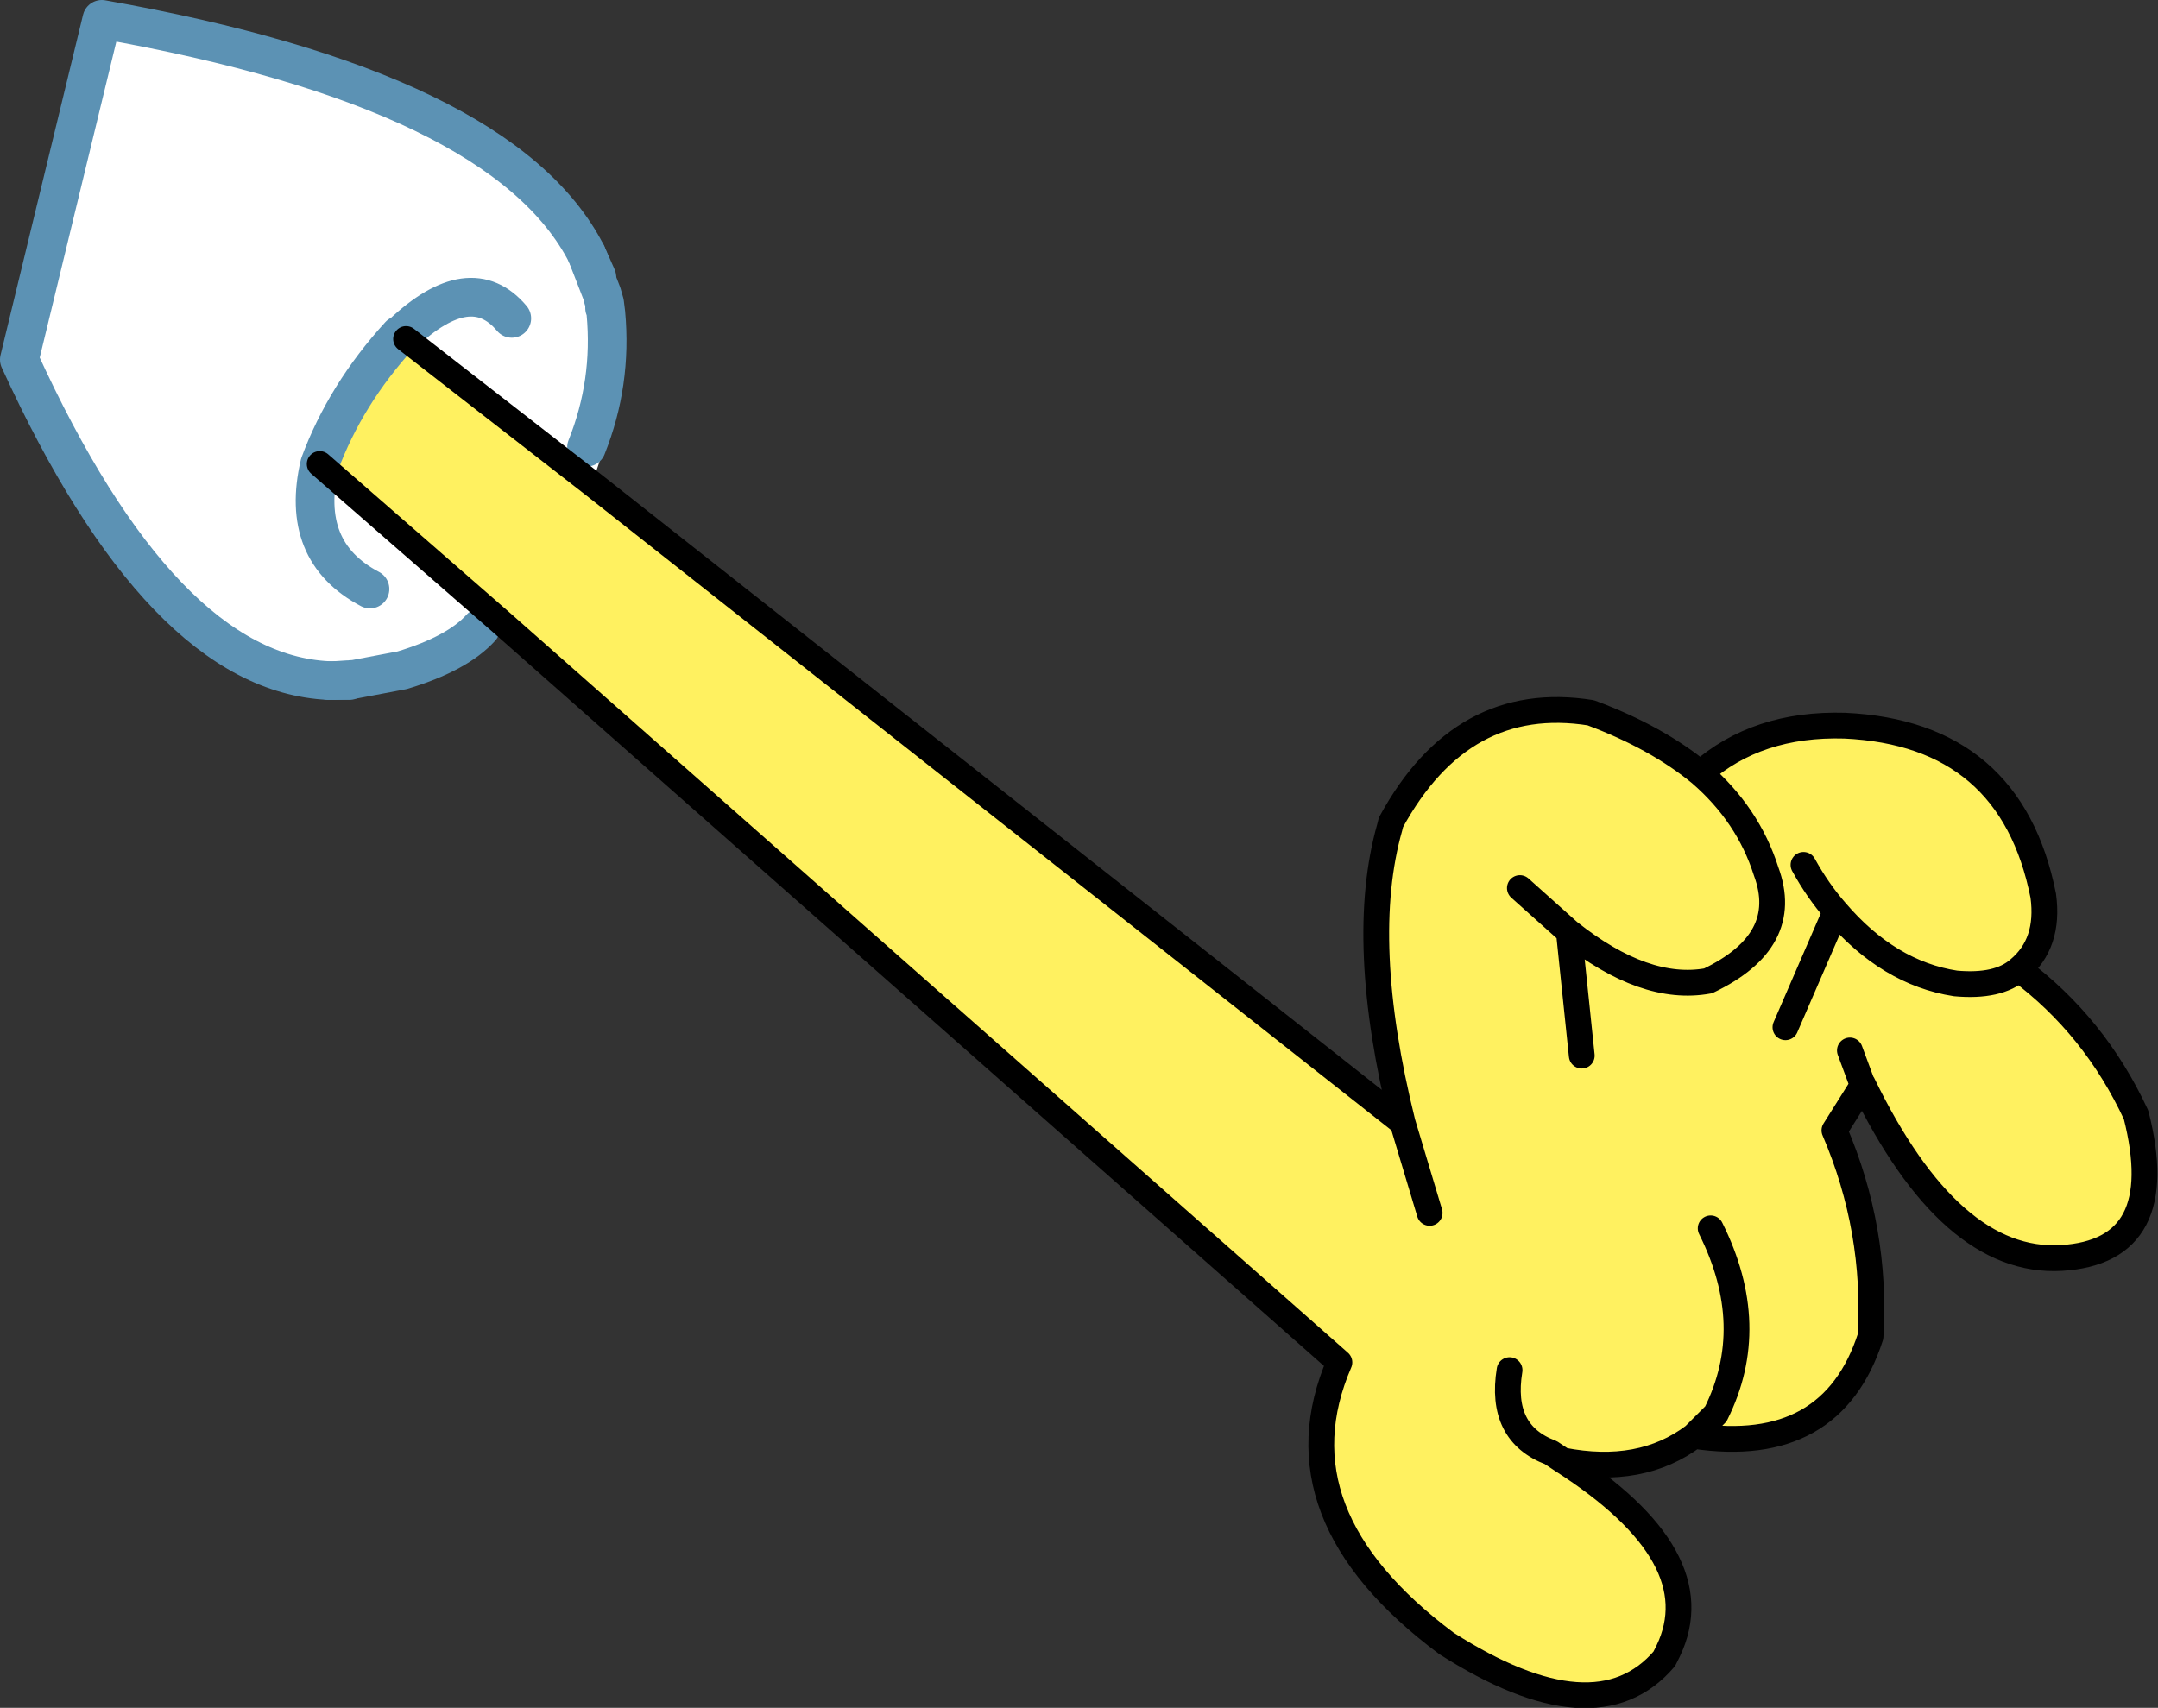 <?xml version="1.0" encoding="UTF-8" standalone="no"?>
<svg xmlns:xlink="http://www.w3.org/1999/xlink" height="66.25px" width="83.7px" xmlns="http://www.w3.org/2000/svg">
  <rect width="100%" height="100%" fill="#333333" stroke="none"/>
  <g transform="matrix(1.0, 0.0, 0.0, 1.0, 0.75, 0.75)">
    <path d="M22.2 18.0 L53.65 42.8 Q51.9 35.75 53.15 31.35 L53.2 31.15 Q55.95 26.1 60.95 26.9 63.5 27.85 65.2 29.25 67.4 27.3 70.8 27.4 77.25 27.7 78.5 34.0 78.75 35.85 77.55 36.85 80.5 39.05 82.1 42.5 83.45 47.8 79.2 48.05 74.9 48.3 71.5 41.3 L71.5 41.35 70.4 43.1 Q72.05 46.95 71.8 51.1 70.3 55.75 64.95 54.95 62.9 56.5 59.85 55.9 65.7 59.65 63.95 63.3 L63.8 63.6 Q61.15 66.7 55.35 63.0 48.65 58.0 51.2 52.1 L18.7 23.4 11.65 17.25 Q12.65 14.55 14.75 12.25 L14.85 12.2 15.0 12.4 22.2 18.0 M69.2 32.8 Q69.75 33.8 70.45 34.6 L68.5 39.1 70.45 34.6 Q69.75 33.8 69.2 32.8 M65.2 29.25 Q67.05 30.85 67.75 33.05 68.75 35.75 65.5 37.3 63.05 37.75 60.1 35.4 L60.6 40.2 60.1 35.4 58.2 33.7 60.1 35.4 Q63.05 37.75 65.5 37.3 68.75 35.75 67.75 33.05 67.05 30.85 65.2 29.25 M53.65 42.8 L54.7 46.3 53.65 42.8 M70.45 34.6 Q72.5 37.0 75.1 37.4 76.75 37.55 77.55 36.85 76.75 37.55 75.1 37.4 72.5 37.0 70.45 34.6 M71.0 40.0 L71.5 41.35 71.0 40.0 M57.8 52.4 Q57.4 54.85 59.4 55.6 L59.85 55.9 59.4 55.6 Q57.4 54.85 57.8 52.4 M65.6 46.9 Q67.5 50.7 65.8 54.1 L64.95 54.95 65.8 54.1 Q67.5 50.7 65.6 46.9" fill="#fff160" fill-rule="evenodd" stroke="none"/>
    <path d="M18.7 23.4 Q17.65 24.6 14.85 25.25 L13.0 25.6 12.8 25.65 12.2 25.65 12.0 25.65 Q5.55 25.35 0.0 13.2 L3.2 0.0 Q18.75 2.75 22.0 9.1 L22.4 10.0 22.65 10.85 22.7 11.2 22.75 11.4 Q23.45 14.9 22.2 18.0 L15.0 12.4 14.85 12.2 14.75 12.25 Q12.65 14.55 11.65 17.25 L18.7 23.4 M22.0 16.6 Q23.0 14.1 22.75 11.4 23.0 14.1 22.0 16.6 M19.1 11.6 Q17.5 9.7 14.85 12.2 17.5 9.7 19.1 11.6 M11.65 17.25 Q10.85 20.65 13.6 22.1 10.85 20.65 11.65 17.25 M17.9 23.6 Q17.0 24.6 14.85 25.25 17.0 24.6 17.9 23.6 M13.0 25.6 L12.2 25.65 13.0 25.6" fill="#ffffff" fill-rule="evenodd" stroke="none"/>
    <path d="M12.8 25.65 L12.2 25.65 M12.0 25.65 Q5.55 25.35 0.0 13.2 L3.2 0.0 Q18.75 2.75 22.0 9.1 L22.4 10.0 M14.85 12.2 L14.75 12.25 Q12.65 14.55 11.65 17.25 10.85 20.65 13.6 22.1 M14.85 12.2 Q17.5 9.7 19.1 11.6" fill="none" stroke="#5c92b4" stroke-linecap="round" stroke-linejoin="round" stroke-width="1.5"/>
    <path d="M14.85 25.25 L13.0 25.6 12.2 25.65 12.0 25.65 M22.0 9.1 L22.6 10.65 22.7 11.0 22.75 11.4 Q23.0 14.1 22.0 16.6 M22.7 11.2 L22.7 11.0 M22.65 10.85 L22.6 10.65 M14.85 25.25 Q17.0 24.6 17.9 23.6" fill="none" stroke="#5c92b4" stroke-linecap="round" stroke-linejoin="round" stroke-width="1.5"/>
    <path d="M22.2 18.0 L53.65 42.8 Q51.9 35.75 53.15 31.35 L53.2 31.15 Q55.95 26.1 60.95 26.9 63.5 27.85 65.2 29.25 67.4 27.3 70.8 27.4 77.25 27.7 78.5 34.0 78.75 35.85 77.55 36.85 80.5 39.05 82.1 42.5 83.45 47.8 79.2 48.05 74.9 48.3 71.5 41.3 L71.5 41.35 70.4 43.1 Q72.05 46.95 71.8 51.1 70.3 55.75 64.95 54.95 62.9 56.5 59.85 55.9 65.7 59.65 63.95 63.3 L63.8 63.6 Q61.15 66.7 55.35 63.0 48.65 58.0 51.2 52.1 L18.7 23.4 11.65 17.25 M22.2 18.0 L15.0 12.4 M54.7 46.3 L53.65 42.8 M60.6 40.2 L60.1 35.4 58.2 33.7 M60.1 35.4 Q63.05 37.75 65.5 37.3 68.75 35.75 67.75 33.05 67.05 30.85 65.2 29.25 M68.5 39.1 L70.45 34.6 Q69.75 33.8 69.2 32.8 M71.5 41.35 L71.0 40.0 M77.55 36.85 Q76.75 37.55 75.1 37.4 72.5 37.0 70.45 34.6 M64.95 54.95 L65.8 54.1 Q67.5 50.7 65.6 46.9 M59.85 55.9 L59.4 55.6 Q57.4 54.85 57.8 52.4" fill="none" stroke="#000000" stroke-linecap="round" stroke-linejoin="round" stroke-width="1.0"/>
  </g>
</svg>
